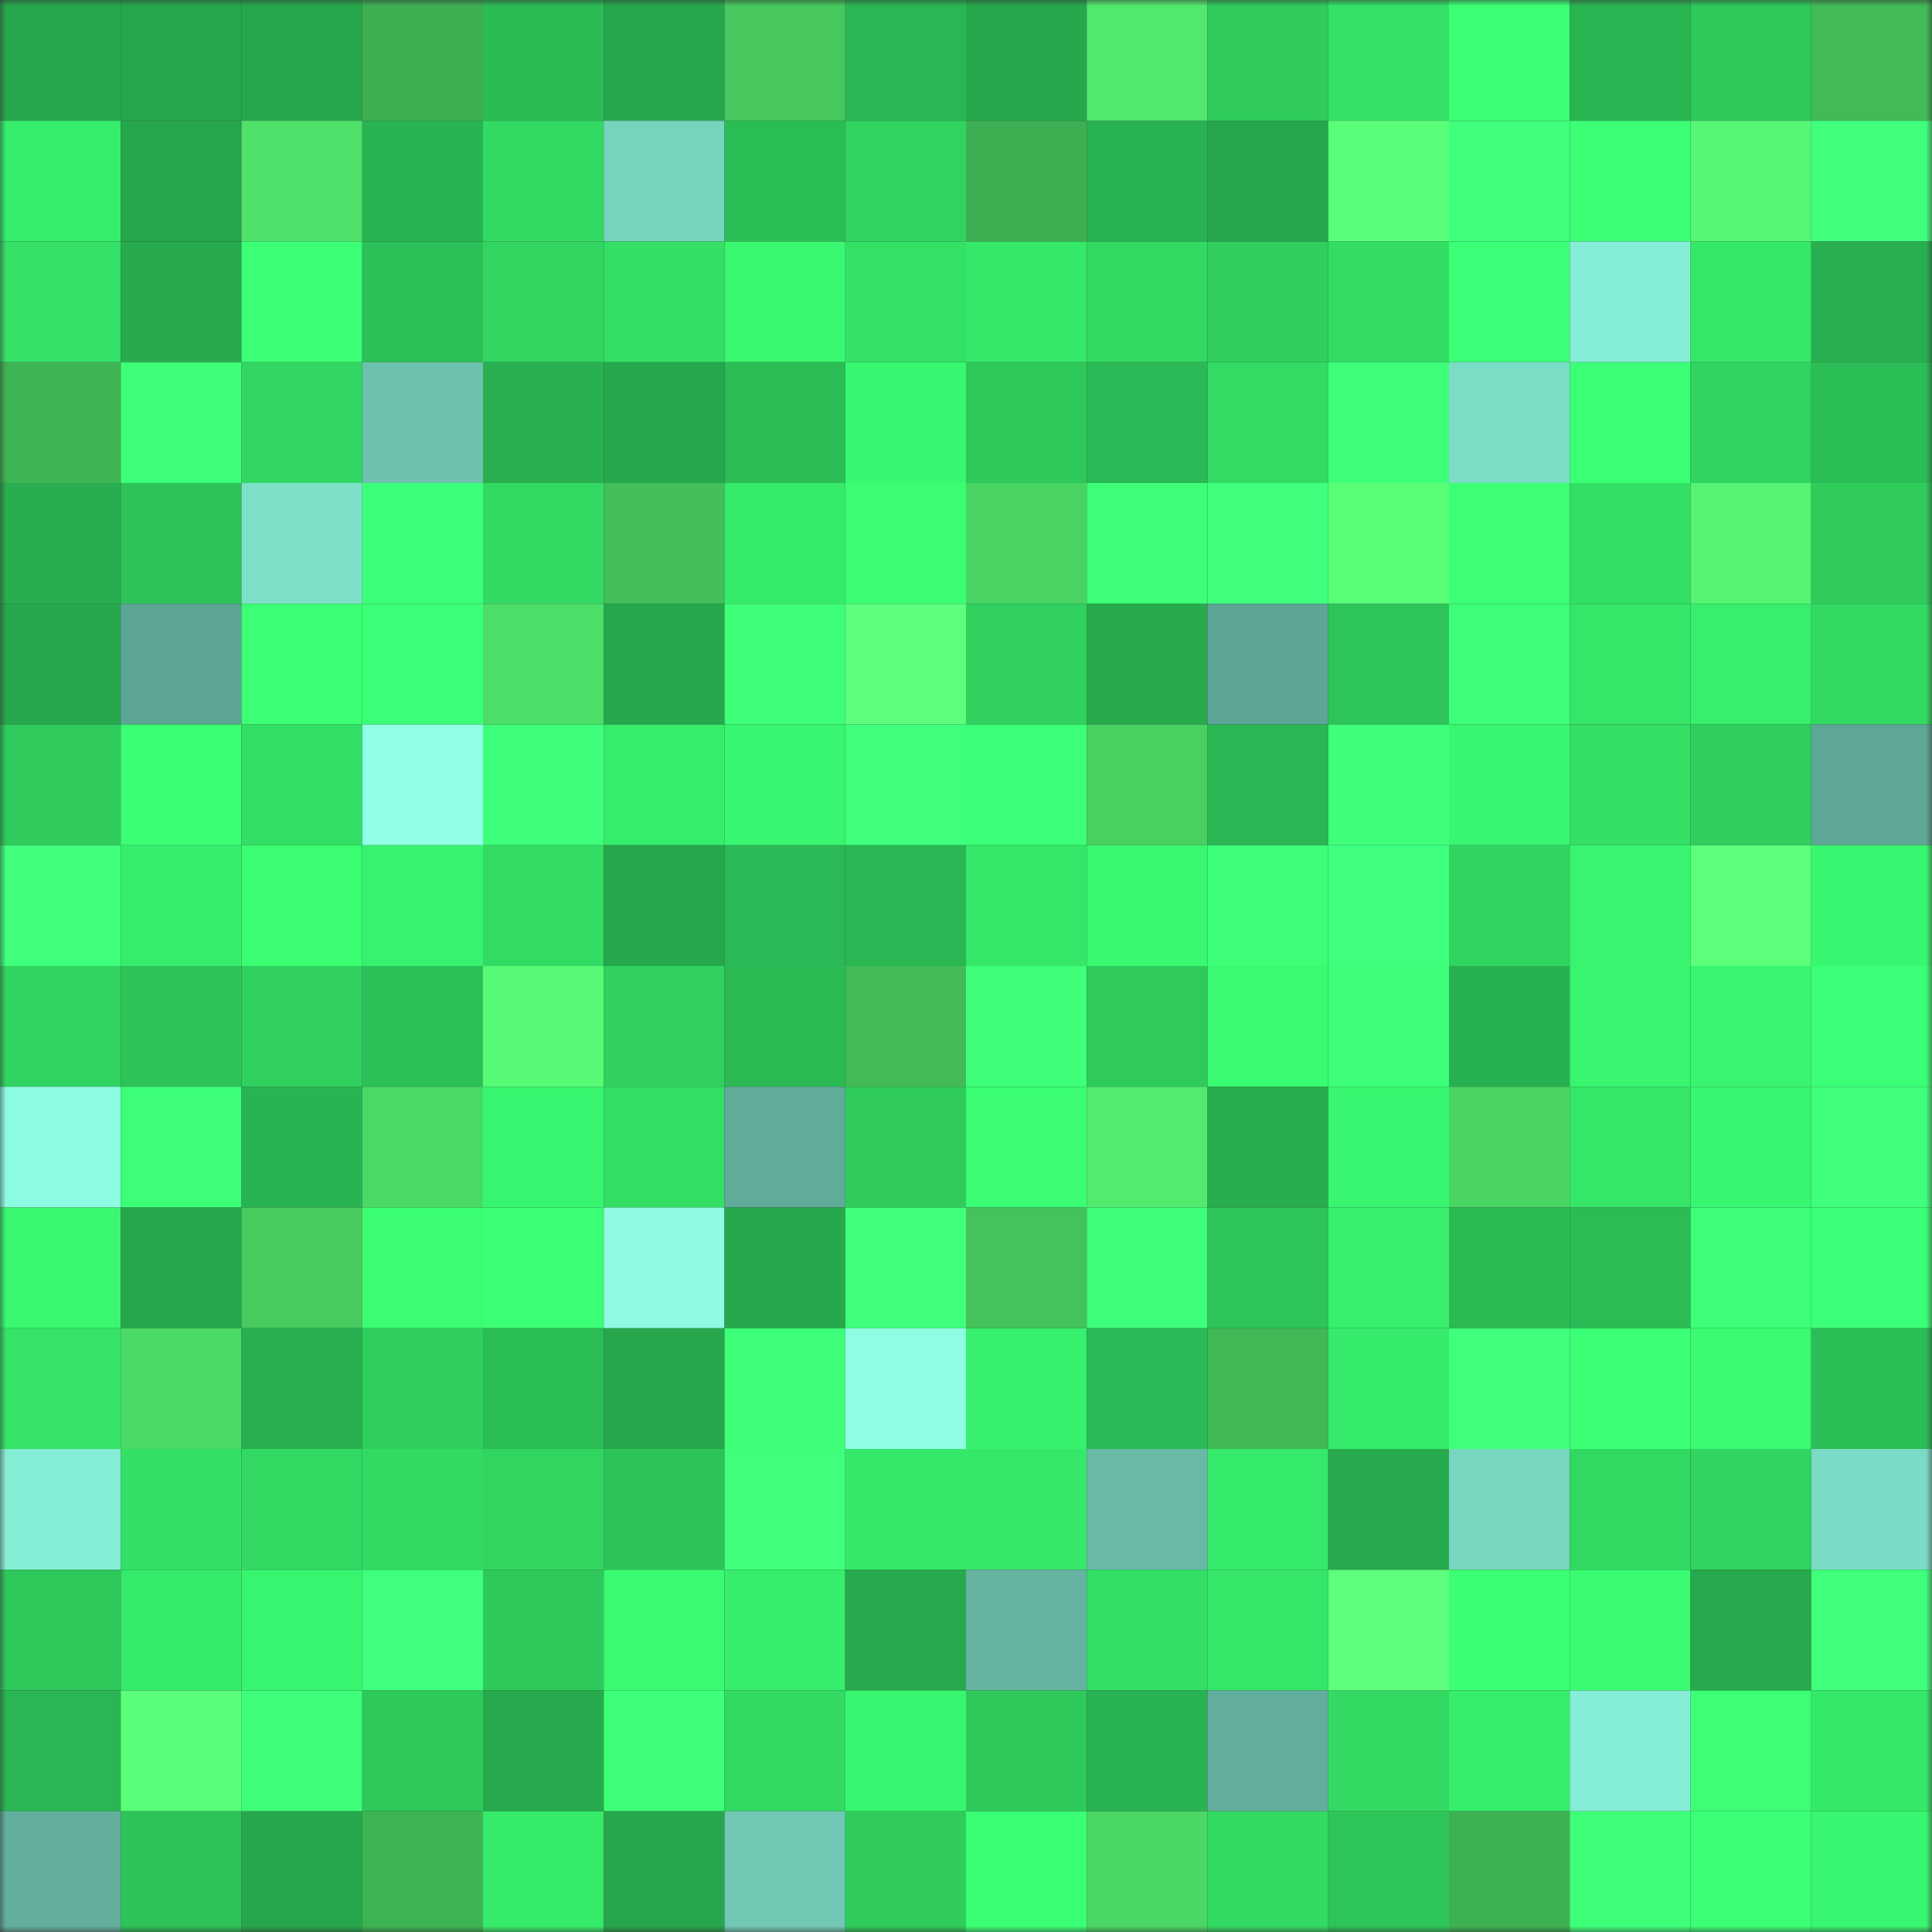 <svg viewBox="0 0 160 160" fill="none" role="img" xmlns="http://www.w3.org/2000/svg" width="240" height="240" name="lens%2Ccryptodangdut.lens"><rect x="0" y="0" width="160" height="160" fill="#333333" stroke="none"/><mask id="76400658" mask-type="alpha" maskUnits="userSpaceOnUse" x="0" y="0" width="160" height="160"><rect width="160" height="160" fill="#FFFFFF"></rect></mask><g mask="url(#76400658)"><rect x="0" y="0" width="10" height="10" fill="#26a74c"></rect><rect x="10" y="0" width="10" height="10" fill="#26a74c"></rect><rect x="20" y="0" width="10" height="10" fill="#26a74c"></rect><rect x="30" y="0" width="10" height="10" fill="#3daf52"></rect><rect x="40" y="0" width="10" height="10" fill="#2bbb55"></rect><rect x="50" y="0" width="10" height="10" fill="#26a74c"></rect><rect x="60" y="0" width="10" height="10" fill="#46c85e"></rect><rect x="70" y="0" width="10" height="10" fill="#2ab753"></rect><rect x="80" y="0" width="10" height="10" fill="#26a74c"></rect><rect x="90" y="0" width="10" height="10" fill="#51e86d"></rect><rect x="100" y="0" width="10" height="10" fill="#2fcc5c"></rect><rect x="110" y="0" width="10" height="10" fill="#33e166"></rect><rect x="120" y="0" width="10" height="10" fill="#3bff75"></rect><rect x="130" y="0" width="10" height="10" fill="#29b552"></rect><rect x="140" y="0" width="10" height="10" fill="#2ec85b"></rect><rect x="150" y="0" width="10" height="10" fill="#41ba57"></rect><rect x="0" y="10" width="10" height="10" fill="#36ee6c"></rect><rect x="10" y="10" width="10" height="10" fill="#26a74c"></rect><rect x="20" y="10" width="10" height="10" fill="#4fe169"></rect><rect x="30" y="10" width="10" height="10" fill="#29b351"></rect><rect x="40" y="10" width="10" height="10" fill="#32da63"></rect><rect x="50" y="10" width="10" height="10" fill="#77d3be"></rect><rect x="60" y="10" width="10" height="10" fill="#2bbd55"></rect><rect x="70" y="10" width="10" height="10" fill="#30d360"></rect><rect x="80" y="10" width="10" height="10" fill="#3dae51"></rect><rect x="90" y="10" width="10" height="10" fill="#29b251"></rect><rect x="100" y="10" width="10" height="10" fill="#26a74c"></rect><rect x="110" y="10" width="10" height="10" fill="#5aff79"></rect><rect x="120" y="10" width="10" height="10" fill="#3fff7d"></rect><rect x="130" y="10" width="10" height="10" fill="#3bff75"></rect><rect x="140" y="10" width="10" height="10" fill="#56f774"></rect><rect x="150" y="10" width="10" height="10" fill="#3fff7c"></rect><rect x="0" y="20" width="10" height="10" fill="#34e166"></rect><rect x="10" y="20" width="10" height="10" fill="#27ab4d"></rect><rect x="20" y="20" width="10" height="10" fill="#3bff74"></rect><rect x="30" y="20" width="10" height="10" fill="#2cc158"></rect><rect x="40" y="20" width="10" height="10" fill="#31d560"></rect><rect x="50" y="20" width="10" height="10" fill="#33df65"></rect><rect x="60" y="20" width="10" height="10" fill="#39f870"></rect><rect x="70" y="20" width="10" height="10" fill="#33e166"></rect><rect x="80" y="20" width="10" height="10" fill="#35e869"></rect><rect x="90" y="20" width="10" height="10" fill="#31d862"></rect><rect x="100" y="20" width="10" height="10" fill="#2fce5d"></rect><rect x="110" y="20" width="10" height="10" fill="#33dd64"></rect><rect x="120" y="20" width="10" height="10" fill="#3cff78"></rect><rect x="130" y="20" width="10" height="10" fill="#86eed6"></rect><rect x="140" y="20" width="10" height="10" fill="#35e869"></rect><rect x="150" y="20" width="10" height="10" fill="#28b050"></rect><rect x="0" y="30" width="10" height="10" fill="#3fb454"></rect><rect x="10" y="30" width="10" height="10" fill="#3dff78"></rect><rect x="20" y="30" width="10" height="10" fill="#31d762"></rect><rect x="30" y="30" width="10" height="10" fill="#6dc1ae"></rect><rect x="40" y="30" width="10" height="10" fill="#28b050"></rect><rect x="50" y="30" width="10" height="10" fill="#26a74c"></rect><rect x="60" y="30" width="10" height="10" fill="#2bbc55"></rect><rect x="70" y="30" width="10" height="10" fill="#38f66f"></rect><rect x="80" y="30" width="10" height="10" fill="#2dc75a"></rect><rect x="90" y="30" width="10" height="10" fill="#2ab954"></rect><rect x="100" y="30" width="10" height="10" fill="#32dc64"></rect><rect x="110" y="30" width="10" height="10" fill="#3eff7a"></rect><rect x="120" y="30" width="10" height="10" fill="#7cddc7"></rect><rect x="130" y="30" width="10" height="10" fill="#3bff75"></rect><rect x="140" y="30" width="10" height="10" fill="#30d460"></rect><rect x="150" y="30" width="10" height="10" fill="#2bbe56"></rect><rect x="0" y="40" width="10" height="10" fill="#28ae4f"></rect><rect x="10" y="40" width="10" height="10" fill="#2dc358"></rect><rect x="20" y="40" width="10" height="10" fill="#7ee0c9"></rect><rect x="30" y="40" width="10" height="10" fill="#3bff76"></rect><rect x="40" y="40" width="10" height="10" fill="#32d962"></rect><rect x="50" y="40" width="10" height="10" fill="#43bf59"></rect><rect x="60" y="40" width="10" height="10" fill="#36eb6a"></rect><rect x="70" y="40" width="10" height="10" fill="#3afd73"></rect><rect x="80" y="40" width="10" height="10" fill="#49d363"></rect><rect x="90" y="40" width="10" height="10" fill="#3dff78"></rect><rect x="100" y="40" width="10" height="10" fill="#3fff7c"></rect><rect x="110" y="40" width="10" height="10" fill="#59fe77"></rect><rect x="120" y="40" width="10" height="10" fill="#3cff76"></rect><rect x="130" y="40" width="10" height="10" fill="#33df65"></rect><rect x="140" y="40" width="10" height="10" fill="#55f372"></rect><rect x="150" y="40" width="10" height="10" fill="#2fcc5c"></rect><rect x="0" y="50" width="10" height="10" fill="#26a74c"></rect><rect x="10" y="50" width="10" height="10" fill="#5da594"></rect><rect x="20" y="50" width="10" height="10" fill="#3bff74"></rect><rect x="30" y="50" width="10" height="10" fill="#3bff76"></rect><rect x="40" y="50" width="10" height="10" fill="#4dde68"></rect><rect x="50" y="50" width="10" height="10" fill="#26a74c"></rect><rect x="60" y="50" width="10" height="10" fill="#3eff7a"></rect><rect x="70" y="50" width="10" height="10" fill="#5dff7d"></rect><rect x="80" y="50" width="10" height="10" fill="#30d15f"></rect><rect x="90" y="50" width="10" height="10" fill="#27ab4d"></rect><rect x="100" y="50" width="10" height="10" fill="#5da595"></rect><rect x="110" y="50" width="10" height="10" fill="#2dc559"></rect><rect x="120" y="50" width="10" height="10" fill="#3dff79"></rect><rect x="130" y="50" width="10" height="10" fill="#35e668"></rect><rect x="140" y="50" width="10" height="10" fill="#37ef6c"></rect><rect x="150" y="50" width="10" height="10" fill="#32da63"></rect><rect x="0" y="60" width="10" height="10" fill="#2fcc5d"></rect><rect x="10" y="60" width="10" height="10" fill="#3aff73"></rect><rect x="20" y="60" width="10" height="10" fill="#33de65"></rect><rect x="30" y="60" width="10" height="10" fill="#90ffe6"></rect><rect x="40" y="60" width="10" height="10" fill="#3eff7b"></rect><rect x="50" y="60" width="10" height="10" fill="#36ed6b"></rect><rect x="60" y="60" width="10" height="10" fill="#38f66f"></rect><rect x="70" y="60" width="10" height="10" fill="#3fff7c"></rect><rect x="80" y="60" width="10" height="10" fill="#3bff76"></rect><rect x="90" y="60" width="10" height="10" fill="#48d061"></rect><rect x="100" y="60" width="10" height="10" fill="#2ab652"></rect><rect x="110" y="60" width="10" height="10" fill="#3dff79"></rect><rect x="120" y="60" width="10" height="10" fill="#38f670"></rect><rect x="130" y="60" width="10" height="10" fill="#33df65"></rect><rect x="140" y="60" width="10" height="10" fill="#2fce5d"></rect><rect x="150" y="60" width="10" height="10" fill="#5ea796"></rect><rect x="0" y="70" width="10" height="10" fill="#3fff7c"></rect><rect x="10" y="70" width="10" height="10" fill="#36ed6b"></rect><rect x="20" y="70" width="10" height="10" fill="#3afd72"></rect><rect x="30" y="70" width="10" height="10" fill="#37f26e"></rect><rect x="40" y="70" width="10" height="10" fill="#32db63"></rect><rect x="50" y="70" width="10" height="10" fill="#26a74c"></rect><rect x="60" y="70" width="10" height="10" fill="#2ab954"></rect><rect x="70" y="70" width="10" height="10" fill="#2ab753"></rect><rect x="80" y="70" width="10" height="10" fill="#35e668"></rect><rect x="90" y="70" width="10" height="10" fill="#39f870"></rect><rect x="100" y="70" width="10" height="10" fill="#3cff77"></rect><rect x="110" y="70" width="10" height="10" fill="#3fff7e"></rect><rect x="120" y="70" width="10" height="10" fill="#31d460"></rect><rect x="130" y="70" width="10" height="10" fill="#38f46f"></rect><rect x="140" y="70" width="10" height="10" fill="#5bff7a"></rect><rect x="150" y="70" width="10" height="10" fill="#38f66f"></rect><rect x="0" y="80" width="10" height="10" fill="#31d460"></rect><rect x="10" y="80" width="10" height="10" fill="#2dc358"></rect><rect x="20" y="80" width="10" height="10" fill="#30d05e"></rect><rect x="30" y="80" width="10" height="10" fill="#2cc158"></rect><rect x="40" y="80" width="10" height="10" fill="#57fa75"></rect><rect x="50" y="80" width="10" height="10" fill="#30d15f"></rect><rect x="60" y="80" width="10" height="10" fill="#2bba54"></rect><rect x="70" y="80" width="10" height="10" fill="#41ba57"></rect><rect x="80" y="80" width="10" height="10" fill="#3dff78"></rect><rect x="90" y="80" width="10" height="10" fill="#2eca5c"></rect><rect x="100" y="80" width="10" height="10" fill="#39fb72"></rect><rect x="110" y="80" width="10" height="10" fill="#3cff77"></rect><rect x="120" y="80" width="10" height="10" fill="#28b150"></rect><rect x="130" y="80" width="10" height="10" fill="#38f46f"></rect><rect x="140" y="80" width="10" height="10" fill="#38f46f"></rect><rect x="150" y="80" width="10" height="10" fill="#3bff76"></rect><rect x="0" y="90" width="10" height="10" fill="#8dfbe2"></rect><rect x="10" y="90" width="10" height="10" fill="#3cff77"></rect><rect x="20" y="90" width="10" height="10" fill="#29b452"></rect><rect x="30" y="90" width="10" height="10" fill="#4bd965"></rect><rect x="40" y="90" width="10" height="10" fill="#38f56f"></rect><rect x="50" y="90" width="10" height="10" fill="#33df65"></rect><rect x="60" y="90" width="10" height="10" fill="#60ab9a"></rect><rect x="70" y="90" width="10" height="10" fill="#2fcc5c"></rect><rect x="80" y="90" width="10" height="10" fill="#3afd73"></rect><rect x="90" y="90" width="10" height="10" fill="#52eb6e"></rect><rect x="100" y="90" width="10" height="10" fill="#28ad4e"></rect><rect x="110" y="90" width="10" height="10" fill="#38f66f"></rect><rect x="120" y="90" width="10" height="10" fill="#4ad463"></rect><rect x="130" y="90" width="10" height="10" fill="#35e668"></rect><rect x="140" y="90" width="10" height="10" fill="#38f670"></rect><rect x="150" y="90" width="10" height="10" fill="#3fff7c"></rect><rect x="0" y="100" width="10" height="10" fill="#39f870"></rect><rect x="10" y="100" width="10" height="10" fill="#26a74c"></rect><rect x="20" y="100" width="10" height="10" fill="#47cb5f"></rect><rect x="30" y="100" width="10" height="10" fill="#3afd73"></rect><rect x="40" y="100" width="10" height="10" fill="#3bff75"></rect><rect x="50" y="100" width="10" height="10" fill="#8efbe2"></rect><rect x="60" y="100" width="10" height="10" fill="#26a84c"></rect><rect x="70" y="100" width="10" height="10" fill="#3fff7c"></rect><rect x="80" y="100" width="10" height="10" fill="#44c25b"></rect><rect x="90" y="100" width="10" height="10" fill="#3eff7b"></rect><rect x="100" y="100" width="10" height="10" fill="#2dc559"></rect><rect x="110" y="100" width="10" height="10" fill="#37ef6c"></rect><rect x="120" y="100" width="10" height="10" fill="#2bba54"></rect><rect x="130" y="100" width="10" height="10" fill="#2bbc55"></rect><rect x="140" y="100" width="10" height="10" fill="#3cff77"></rect><rect x="150" y="100" width="10" height="10" fill="#3bff76"></rect><rect x="0" y="110" width="10" height="10" fill="#34e367"></rect><rect x="10" y="110" width="10" height="10" fill="#4cda66"></rect><rect x="20" y="110" width="10" height="10" fill="#28b050"></rect><rect x="30" y="110" width="10" height="10" fill="#2fcf5e"></rect><rect x="40" y="110" width="10" height="10" fill="#2bbd55"></rect><rect x="50" y="110" width="10" height="10" fill="#26a74c"></rect><rect x="60" y="110" width="10" height="10" fill="#3eff7a"></rect><rect x="70" y="110" width="10" height="10" fill="#8efde3"></rect><rect x="80" y="110" width="10" height="10" fill="#37f06d"></rect><rect x="90" y="110" width="10" height="10" fill="#2ab954"></rect><rect x="100" y="110" width="10" height="10" fill="#40b856"></rect><rect x="110" y="110" width="10" height="10" fill="#36eb6b"></rect><rect x="120" y="110" width="10" height="10" fill="#3fff7d"></rect><rect x="130" y="110" width="10" height="10" fill="#3bff75"></rect><rect x="140" y="110" width="10" height="10" fill="#39fa71"></rect><rect x="150" y="110" width="10" height="10" fill="#2bbe56"></rect><rect x="0" y="120" width="10" height="10" fill="#86eed6"></rect><rect x="10" y="120" width="10" height="10" fill="#33df65"></rect><rect x="20" y="120" width="10" height="10" fill="#31d862"></rect><rect x="30" y="120" width="10" height="10" fill="#32da63"></rect><rect x="40" y="120" width="10" height="10" fill="#31d661"></rect><rect x="50" y="120" width="10" height="10" fill="#2dc358"></rect><rect x="60" y="120" width="10" height="10" fill="#3fff7c"></rect><rect x="70" y="120" width="10" height="10" fill="#35e869"></rect><rect x="80" y="120" width="10" height="10" fill="#35e869"></rect><rect x="90" y="120" width="10" height="10" fill="#68b9a6"></rect><rect x="100" y="120" width="10" height="10" fill="#35e96a"></rect><rect x="110" y="120" width="10" height="10" fill="#27a94d"></rect><rect x="120" y="120" width="10" height="10" fill="#78d5c0"></rect><rect x="130" y="120" width="10" height="10" fill="#31d862"></rect><rect x="140" y="120" width="10" height="10" fill="#31d460"></rect><rect x="150" y="120" width="10" height="10" fill="#7cdbc6"></rect><rect x="0" y="130" width="10" height="10" fill="#2ec85b"></rect><rect x="10" y="130" width="10" height="10" fill="#35ea6a"></rect><rect x="20" y="130" width="10" height="10" fill="#38f56f"></rect><rect x="30" y="130" width="10" height="10" fill="#3fff7e"></rect><rect x="40" y="130" width="10" height="10" fill="#2ec95b"></rect><rect x="50" y="130" width="10" height="10" fill="#39fb72"></rect><rect x="60" y="130" width="10" height="10" fill="#36ee6c"></rect><rect x="70" y="130" width="10" height="10" fill="#27a94d"></rect><rect x="80" y="130" width="10" height="10" fill="#65b3a1"></rect><rect x="90" y="130" width="10" height="10" fill="#33df65"></rect><rect x="100" y="130" width="10" height="10" fill="#35e668"></rect><rect x="110" y="130" width="10" height="10" fill="#5dff7d"></rect><rect x="120" y="130" width="10" height="10" fill="#3afe73"></rect><rect x="130" y="130" width="10" height="10" fill="#39fb72"></rect><rect x="140" y="130" width="10" height="10" fill="#27a94d"></rect><rect x="150" y="130" width="10" height="10" fill="#3fff7c"></rect><rect x="0" y="140" width="10" height="10" fill="#2ab753"></rect><rect x="10" y="140" width="10" height="10" fill="#59ff78"></rect><rect x="20" y="140" width="10" height="10" fill="#3eff7b"></rect><rect x="30" y="140" width="10" height="10" fill="#2ec85b"></rect><rect x="40" y="140" width="10" height="10" fill="#27a94d"></rect><rect x="50" y="140" width="10" height="10" fill="#3dff78"></rect><rect x="60" y="140" width="10" height="10" fill="#32da63"></rect><rect x="70" y="140" width="10" height="10" fill="#38f66f"></rect><rect x="80" y="140" width="10" height="10" fill="#2ec95b"></rect><rect x="90" y="140" width="10" height="10" fill="#29b251"></rect><rect x="100" y="140" width="10" height="10" fill="#62ae9d"></rect><rect x="110" y="140" width="10" height="10" fill="#32da63"></rect><rect x="120" y="140" width="10" height="10" fill="#36ed6b"></rect><rect x="130" y="140" width="10" height="10" fill="#86eed6"></rect><rect x="140" y="140" width="10" height="10" fill="#3cff76"></rect><rect x="150" y="140" width="10" height="10" fill="#35e869"></rect><rect x="0" y="150" width="10" height="10" fill="#63af9e"></rect><rect x="10" y="150" width="10" height="10" fill="#2dc358"></rect><rect x="20" y="150" width="10" height="10" fill="#26a74c"></rect><rect x="30" y="150" width="10" height="10" fill="#3eb354"></rect><rect x="40" y="150" width="10" height="10" fill="#36ea6a"></rect><rect x="50" y="150" width="10" height="10" fill="#26a74c"></rect><rect x="60" y="150" width="10" height="10" fill="#71c8b4"></rect><rect x="70" y="150" width="10" height="10" fill="#2fcc5c"></rect><rect x="80" y="150" width="10" height="10" fill="#3afe73"></rect><rect x="90" y="150" width="10" height="10" fill="#4bd765"></rect><rect x="100" y="150" width="10" height="10" fill="#32da63"></rect><rect x="110" y="150" width="10" height="10" fill="#2dc559"></rect><rect x="120" y="150" width="10" height="10" fill="#3eb153"></rect><rect x="130" y="150" width="10" height="10" fill="#3dff78"></rect><rect x="140" y="150" width="10" height="10" fill="#3bff74"></rect><rect x="150" y="150" width="10" height="10" fill="#38f66f"></rect></g></svg>